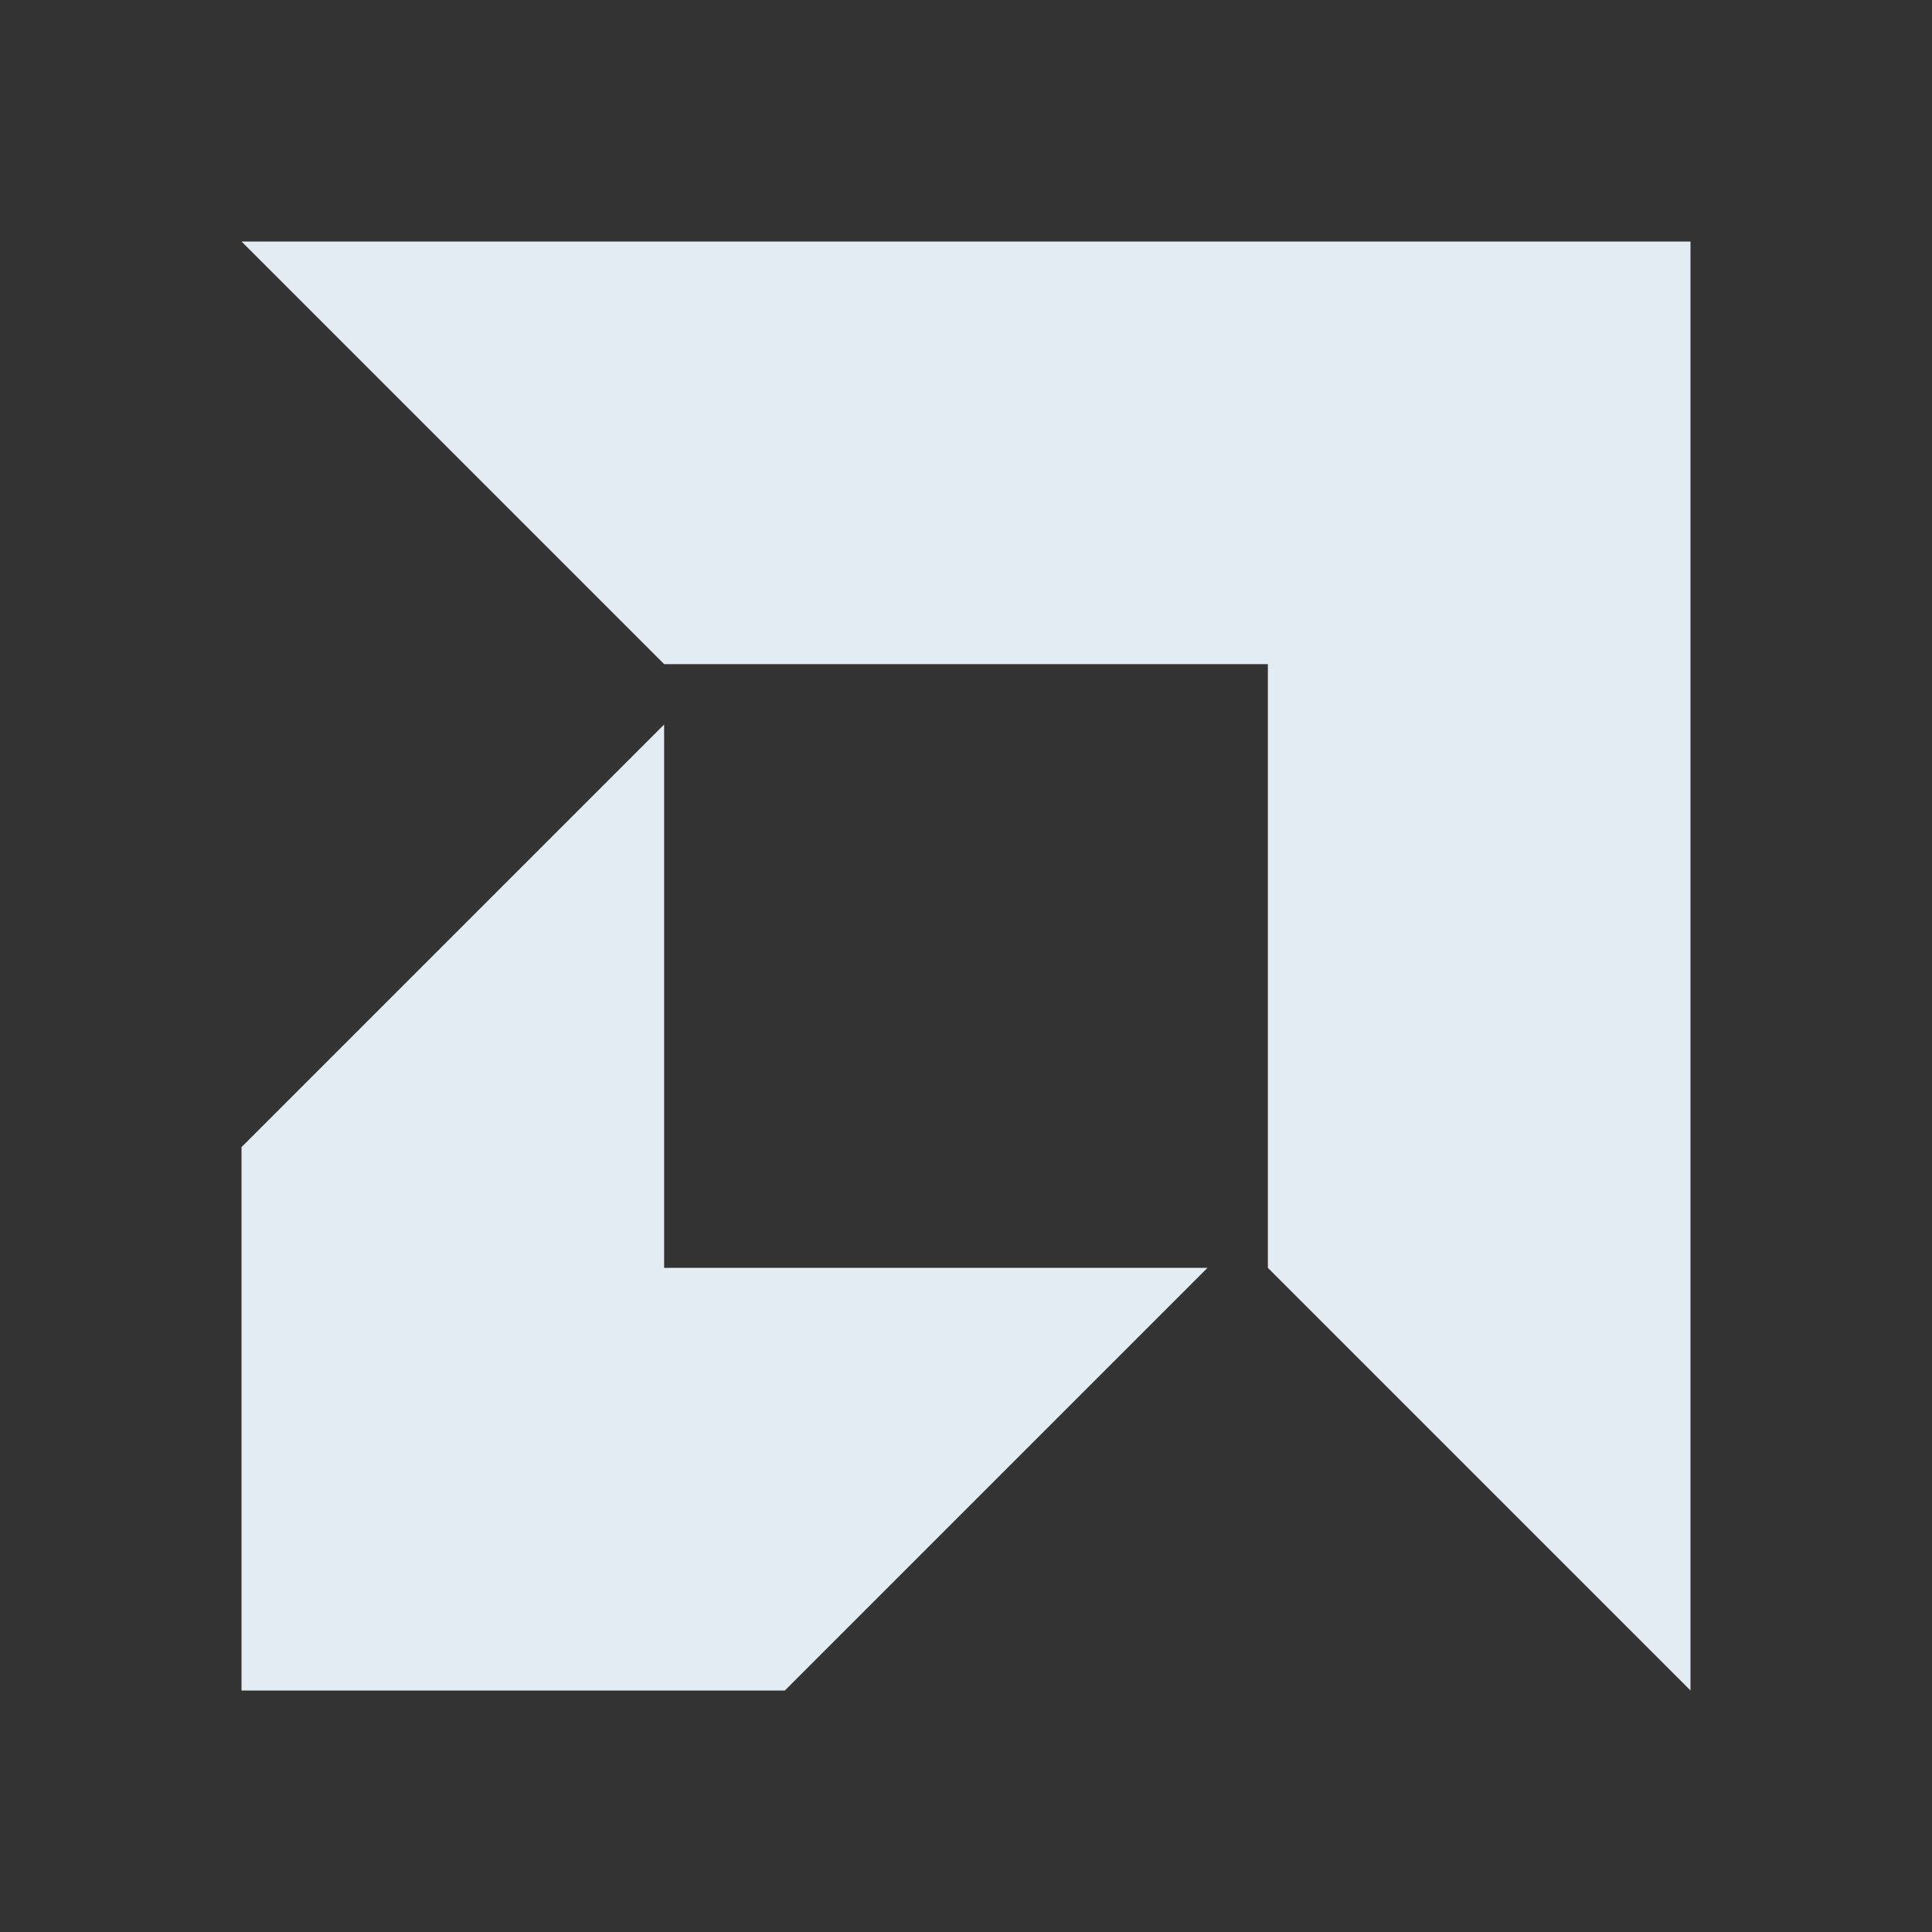 <svg width="32" height="32" viewBox="0 0 32 32" fill="none" xmlns="http://www.w3.org/2000/svg">
<rect x="0" y="0" width="32" height="32" fill="#333333" stroke="none"/>
<path d="M11 21V12L4 19V28H13L20 21H11Z" fill="#E3ECF2"/>
<path d="M28 4H4L11 11H21V21L28 28V4Z" fill="#E3ECF2"/>
</svg>
